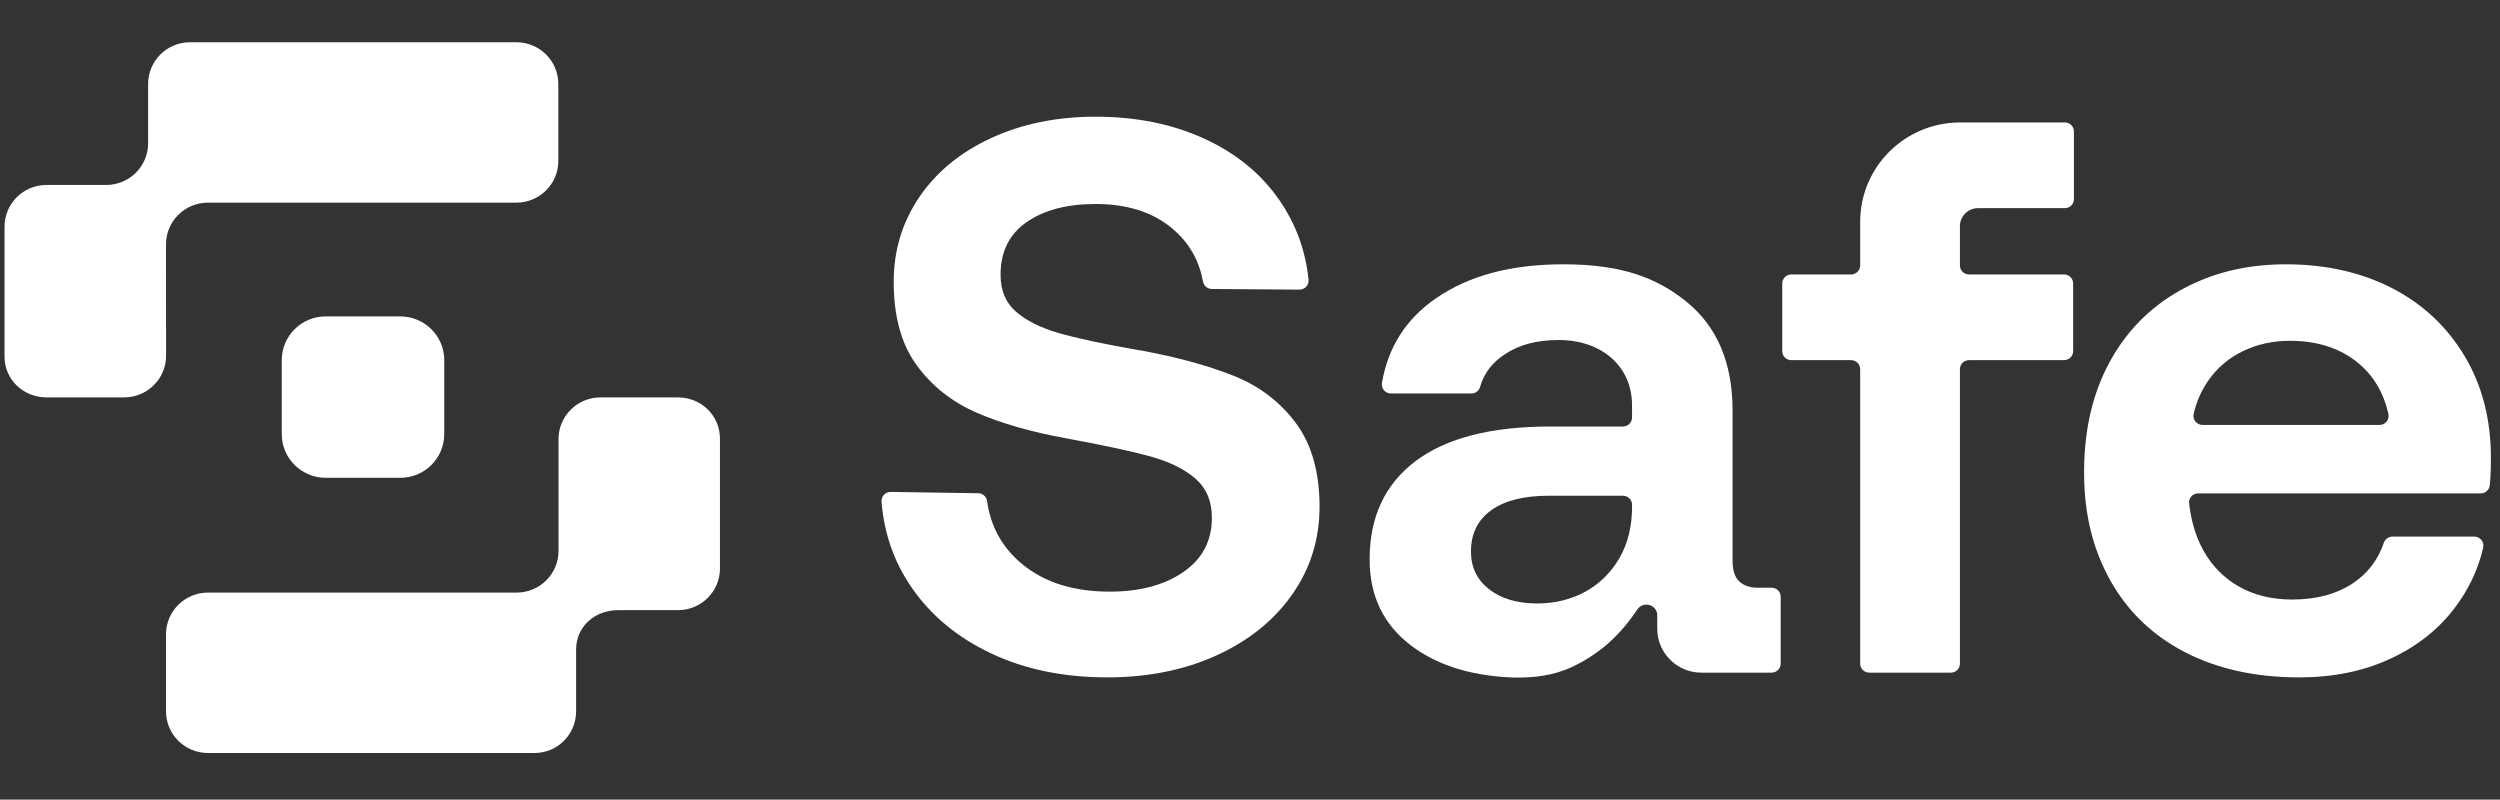 <svg width="247" height="79" viewBox="0 0 247 79" fill="none" xmlns="http://www.w3.org/2000/svg">
<rect x="0" y="0" width="247" height="79" fill="#333333" stroke="none"/>
<path d="M121.888 37.129C119.359 36.12 116.269 35.278 112.62 34.603H112.543C108.997 33.983 106.338 33.413 104.565 32.893C102.792 32.377 101.398 31.678 100.381 30.797C99.364 29.917 98.856 28.7 98.856 27.145C98.856 24.866 99.717 23.132 101.437 21.941C103.158 20.75 105.426 20.154 108.241 20.154C111.318 20.154 113.805 20.93 115.71 22.485C117.419 23.881 118.465 25.654 118.85 27.801C118.926 28.23 119.29 28.546 119.728 28.55L128.382 28.615C128.912 28.619 129.337 28.167 129.284 27.641C128.994 24.768 128.04 22.155 126.424 19.804C124.625 17.189 122.149 15.156 118.994 13.704C115.84 12.255 112.256 11.529 108.241 11.529C104.435 11.529 101.007 12.228 97.957 13.627C94.908 15.026 92.535 16.968 90.84 19.454C89.145 21.941 88.298 24.737 88.298 27.845C88.298 31.263 89.053 34.009 90.566 36.079C92.078 38.152 94.058 39.718 96.508 40.78C98.959 41.842 101.904 42.683 105.345 43.305L105.736 43.382C109.384 44.055 112.11 44.652 113.909 45.169C115.708 45.688 117.127 46.413 118.171 47.345C119.213 48.277 119.734 49.546 119.734 51.152C119.734 53.432 118.796 55.218 116.919 56.512C115.043 57.807 112.617 58.454 109.646 58.454C106.099 58.454 103.233 57.561 101.043 55.774C99.05 54.148 97.878 52.061 97.526 49.512C97.465 49.072 97.096 48.737 96.65 48.731L88.007 48.602C87.481 48.594 87.056 49.035 87.096 49.556C87.341 52.689 88.328 55.513 90.055 58.028C91.958 60.799 94.578 62.975 97.915 64.554C101.251 66.135 105.083 66.924 109.412 66.924C113.425 66.924 117.023 66.199 120.204 64.748C123.383 63.298 125.874 61.291 127.673 58.727C129.472 56.163 130.371 53.276 130.371 50.064C130.371 46.645 129.588 43.888 128.025 41.789C126.462 39.691 124.414 38.138 121.887 37.127L121.888 37.129Z" fill="white"/>
<path d="M175.033 58.068H173.682C172.9 58.068 172.286 57.861 171.844 57.445C171.401 57.032 171.179 56.358 171.179 55.425V40.586C171.179 35.873 169.667 32.286 166.644 29.826C163.62 27.367 160.059 26.113 154.481 26.113C149.214 26.113 145.1 27.25 141.868 29.476C138.921 31.507 137.145 34.288 136.538 37.823C136.443 38.373 136.862 38.877 137.421 38.877H145.37C145.768 38.877 146.125 38.617 146.23 38.235C146.593 36.927 147.393 35.859 148.631 35.032C150.064 34.073 151.767 33.594 154.009 33.594C158.239 33.594 161.246 36.184 161.246 40.042V41.248C161.246 41.741 160.844 42.14 160.348 42.14H153.149C147.31 42.14 142.877 43.28 139.855 45.559C136.831 47.839 135.319 51.076 135.319 55.27C135.319 58.897 136.7 61.745 139.464 63.816C141.537 65.369 144.016 66.266 146.567 66.658C148.516 66.959 150.518 67.068 152.473 66.757C154.52 66.432 156.182 65.594 157.846 64.398C159.341 63.326 160.588 61.952 161.727 60.276C162.282 59.328 163.738 59.709 163.738 60.804V62.121C163.736 64.515 165.689 66.457 168.099 66.457H175.033C175.529 66.457 175.931 66.058 175.931 65.565V58.958C175.931 58.465 175.529 58.068 175.033 58.068ZM161.247 50.067C161.247 51.984 160.843 53.654 160.035 55.077C158.341 58.063 155.311 59.622 151.9 59.622C149.918 59.622 148.329 59.157 147.13 58.225C145.929 57.293 145.331 56.049 145.331 54.495C145.331 52.736 145.996 51.375 147.325 50.417C148.654 49.46 150.543 48.979 152.995 48.979H160.349C160.846 48.979 161.247 49.378 161.247 49.871V50.067Z" fill="white"/>
<path d="M204.008 12.098H193.665C188.209 12.098 183.786 16.491 183.786 21.912V26.224C183.786 26.717 183.384 27.116 182.888 27.116H176.982C176.486 27.116 176.085 27.515 176.085 28.008V34.691C176.085 35.184 176.486 35.583 176.982 35.583H182.888C183.384 35.583 183.786 35.982 183.786 36.475V65.566C183.786 66.059 184.188 66.458 184.684 66.458H192.742C193.239 66.458 193.64 66.059 193.64 65.566V36.475C193.64 35.982 194.042 35.583 194.538 35.583H203.929C204.425 35.583 204.827 35.184 204.827 34.691V28.008C204.827 27.515 204.425 27.116 203.929 27.116H194.538C194.042 27.116 193.64 26.717 193.64 26.224V22.349C193.64 21.363 194.445 20.565 195.436 20.565H204.006C204.502 20.565 204.904 20.166 204.904 19.673V12.989C204.904 12.496 204.504 12.098 204.008 12.098Z" fill="white"/>
<path d="M243.485 35.149C241.739 32.249 239.352 30.021 236.33 28.467C233.305 26.914 229.811 26.114 225.851 26.114C221.89 26.114 218.472 26.979 215.449 28.661C212.425 30.345 210.078 32.727 208.411 35.808C206.742 38.891 205.908 42.502 205.908 46.647C205.908 50.791 206.769 54.248 208.489 57.33C210.21 60.411 212.673 62.781 215.879 64.438C219.084 66.096 222.851 66.925 227.18 66.925C230.516 66.925 233.501 66.316 236.134 65.099C238.766 63.884 240.891 62.212 242.507 60.089C243.89 58.271 244.835 56.281 245.34 54.119C245.472 53.558 245.045 53.019 244.465 53.019H236.37C235.982 53.019 235.643 53.269 235.519 53.634C234.948 55.308 233.941 56.632 232.498 57.602C230.88 58.69 228.873 59.234 226.476 59.234C224.494 59.234 222.761 58.819 221.276 57.991C219.79 57.163 218.617 55.997 217.757 54.495C217.417 53.902 217.139 53.275 216.918 52.629C216.68 51.936 216.51 51.221 216.392 50.497C216.352 50.244 216.314 49.988 216.283 49.733C216.223 49.206 216.643 48.745 217.177 48.745H245.094C245.546 48.745 245.934 48.412 245.985 47.964C246.024 47.636 246.05 47.301 246.064 46.958C246.091 46.337 246.103 45.767 246.103 45.249C246.103 41.418 245.23 38.051 243.484 35.15L243.485 35.149ZM235.097 41.983H217.612C217.039 41.983 216.606 41.455 216.733 40.898C217.012 39.68 217.496 38.58 218.185 37.594C219.07 36.326 220.218 35.354 221.626 34.68C223.034 34.007 224.571 33.67 226.24 33.67C228.951 33.67 231.193 34.395 232.966 35.845C234.487 37.09 235.489 38.772 235.975 40.894C236.102 41.452 235.672 41.983 235.097 41.983Z" fill="white"/>
<path d="M66.99 39.264H59.326C57.037 39.264 55.182 41.107 55.182 43.381V54.432C55.182 56.706 53.327 58.548 51.038 58.548H20.547C18.258 58.548 16.403 60.391 16.403 62.665V70.279C16.403 72.553 18.258 74.396 20.547 74.396H52.803C55.092 74.396 56.92 72.553 56.92 70.279V64.17C56.92 61.896 58.775 60.283 61.064 60.283H66.989C69.278 60.283 71.132 58.441 71.132 56.166V43.333C71.132 41.059 69.279 39.264 66.99 39.264Z" fill="white"/>
<path d="M16.401 24.138C16.401 21.864 18.256 20.021 20.545 20.021H51.018C53.307 20.021 55.162 18.178 55.162 15.904V8.29C55.162 6.016 53.307 4.174 51.018 4.174H18.779C16.49 4.174 14.635 6.016 14.635 8.29V14.157C14.635 16.431 12.78 18.274 10.491 18.274H4.593C2.304 18.274 0.449 20.117 0.449 22.391V35.238C0.449 37.512 2.312 39.262 4.601 39.262H12.265C14.554 39.262 16.409 37.42 16.409 35.146L16.401 24.138Z" fill="white"/>
<path d="M32.183 31.26H39.545C41.944 31.26 43.891 33.195 43.891 35.577V42.891C43.891 45.274 41.943 47.208 39.545 47.208H32.183C29.784 47.208 27.838 45.273 27.838 42.891V35.577C27.838 33.194 29.785 31.26 32.183 31.26Z" fill="white"/>
</svg>
